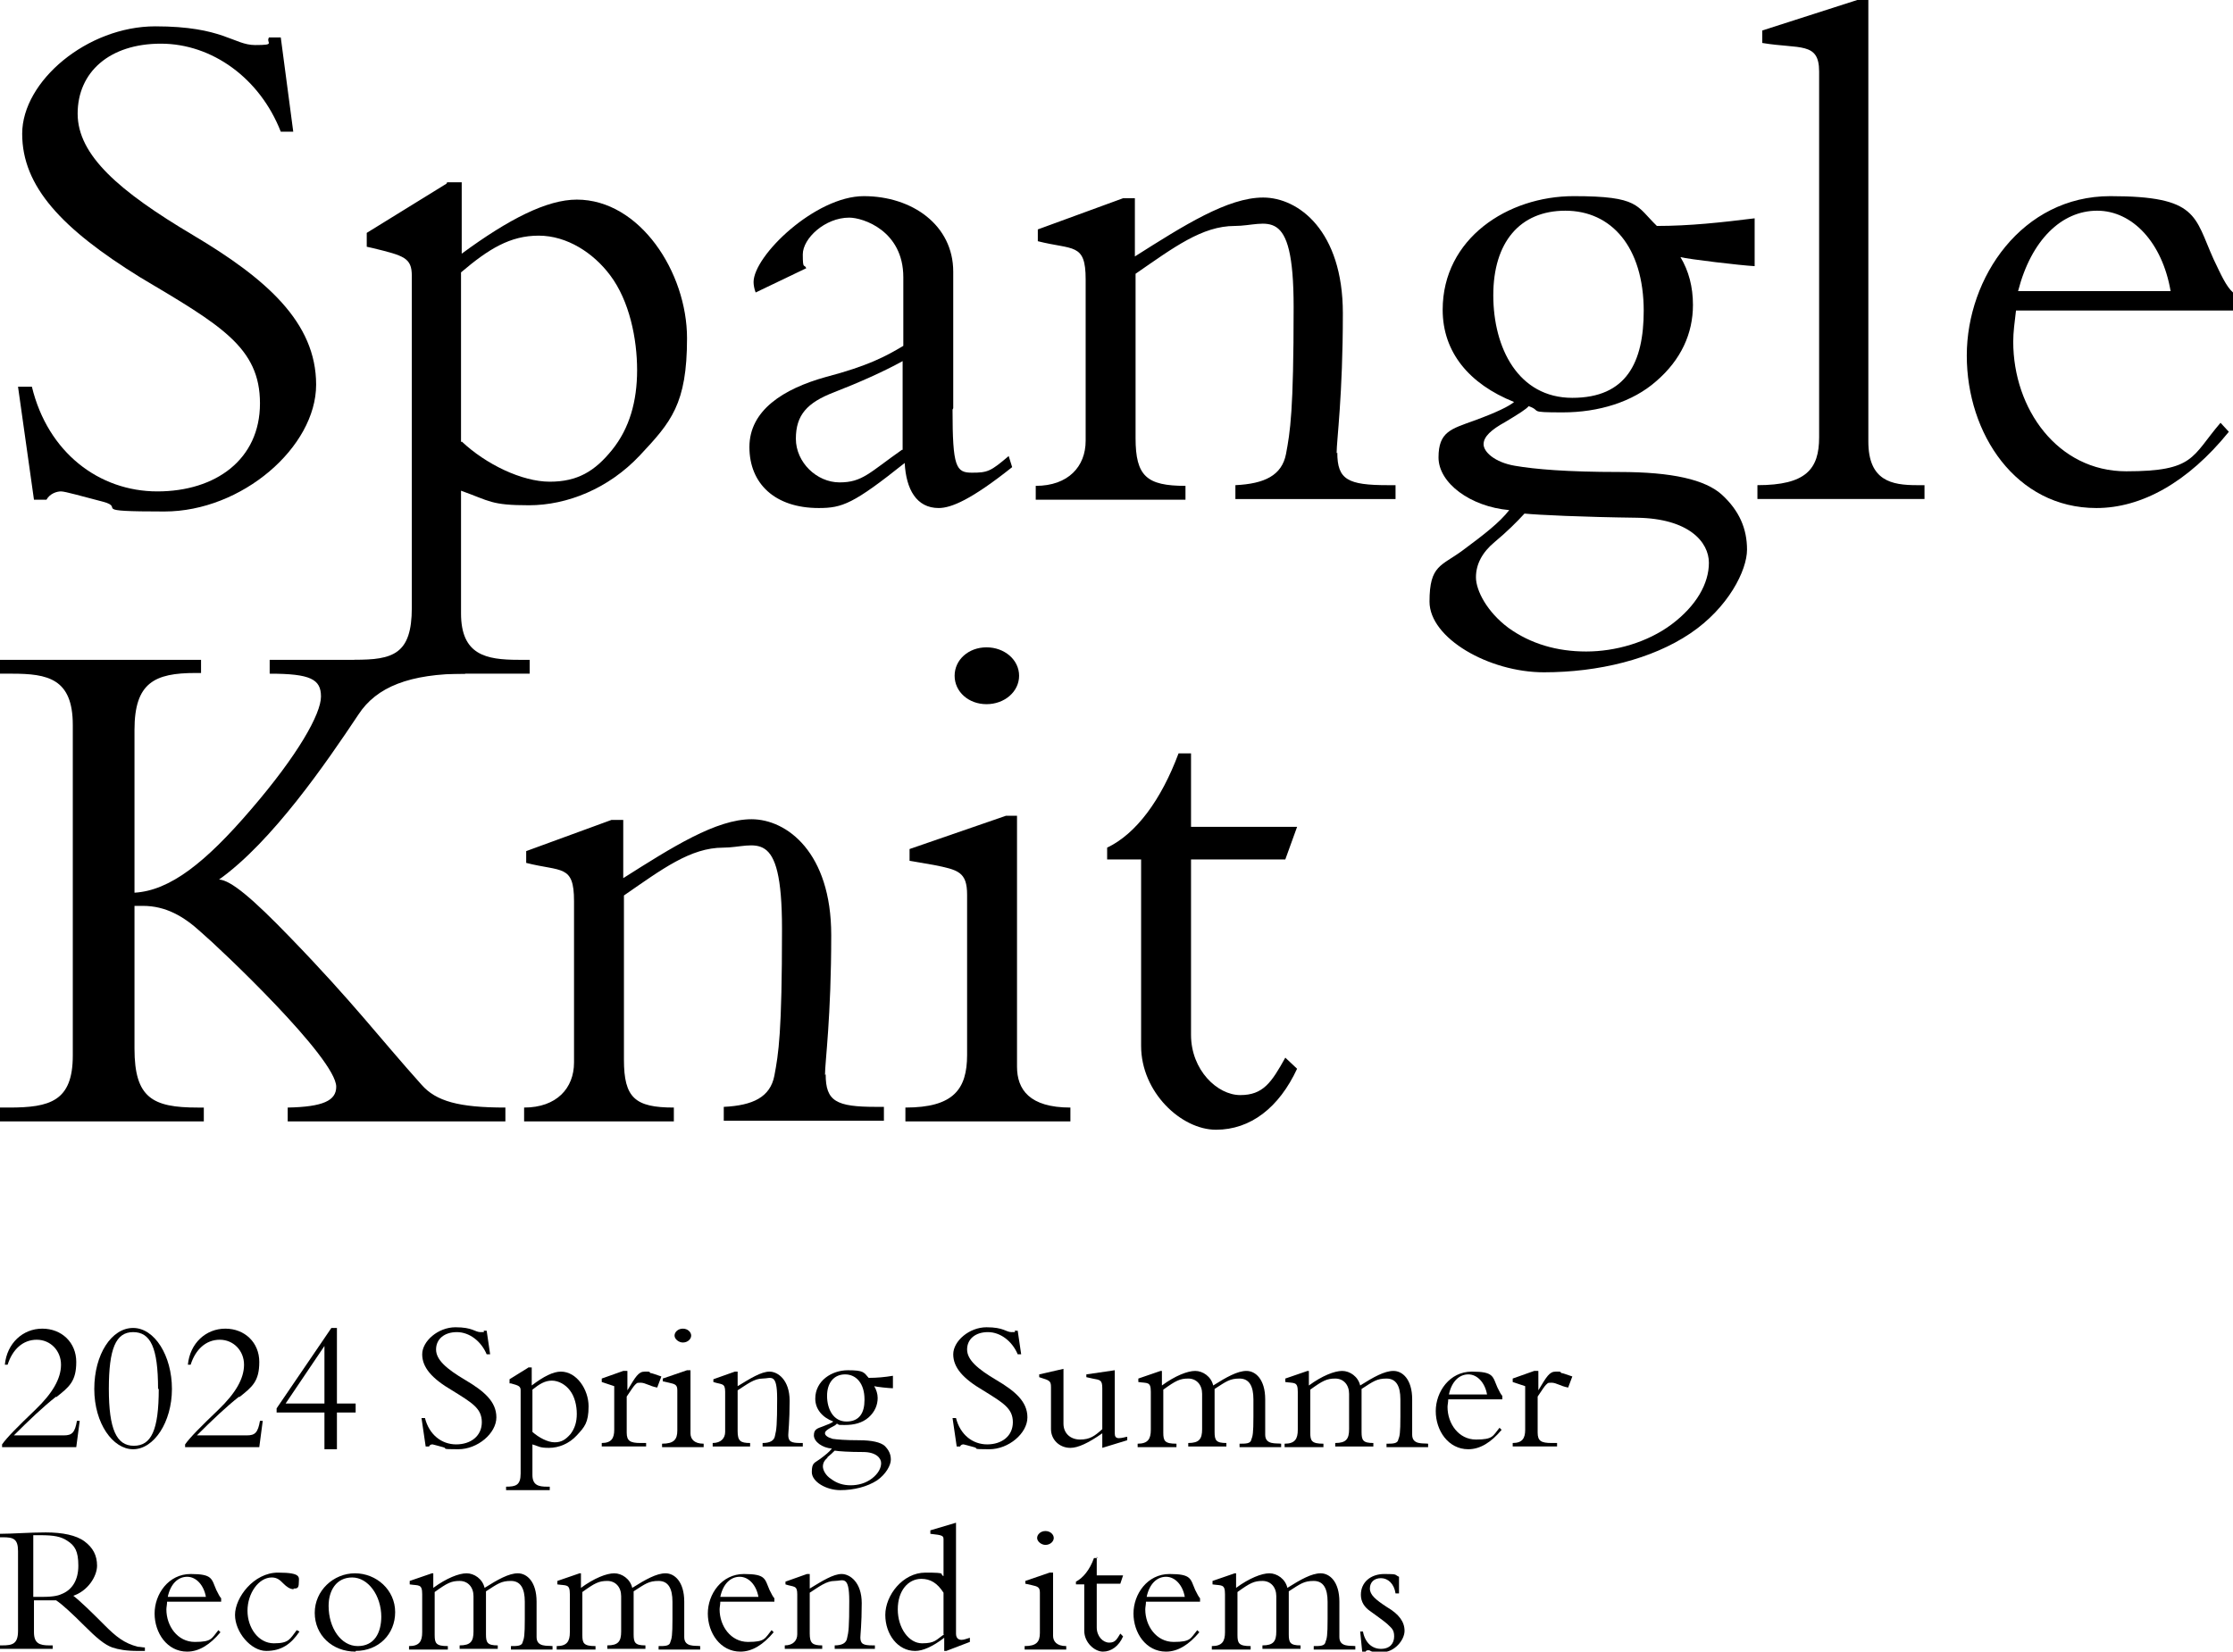 <?xml version="1.0" encoding="UTF-8"?>
<svg id="_レイヤー_1" data-name="レイヤー 1" xmlns="http://www.w3.org/2000/svg" version="1.1" viewBox="0 0 322.1 238.3">
  <defs>
    <style>
      .cls-1 {
        fill: #000;
        stroke-width: 0px;
      }
    </style>
  </defs>
  <g>
    <path class="cls-1" d="M38.8,5.4h1.7l1.8,13.6h-1.8c-3-7.7-9.9-12.7-17.3-12.7s-12,4.1-12,10.1,6,11.2,16.6,17.5c10.6,6.3,17.8,12.6,17.8,21.6s-10.7,18.3-21.9,18.3-5.5-.5-8.8-1.4c-3.1-.8-5.5-1.5-6.1-1.5s-1.6.3-2.1,1.2h-1.8l-2.3-16.3h2c2.3,9.5,9.7,15.1,18.1,15.1s14.8-4.6,14.8-12.7-5.7-11.3-17.3-18.2C8.9,33,3.2,26.9,3.2,19.3S12.6,3.8,22.4,3.8s11.3,2.7,14.4,2.7,1.5-.3,2-1.1Z"/>
    <path class="cls-1" d="M64.5,26.3h2.1v10.3c6.8-5,12.3-7.8,16.6-7.8,9.1,0,15.9,10.5,15.9,20s-2.3,12.1-6.8,16.9-10.5,7.2-16,7.2-5.6-.6-9.8-2.1v17.7c0,6,3.6,6.7,8.3,6.7h1.6v2h-25.3v-2c5.6,0,8.3-.8,8.3-7.5v-47.9c0-2.6-1.1-2.9-5.6-4l-.9-.2v-2l11.5-7.1ZM66.6,63.7c3.5,3.3,8.7,5.8,12.7,5.8s6.5-1.5,9-4.6,3.6-7,3.6-11.5-1.1-10-3.9-13.7c-2.4-3.2-6.2-5.7-10.3-5.7s-7.2,1.9-11.2,5.3v24.5Z"/>
    <path class="cls-1" d="M137.4,59.1c0,8.3.5,9.1,2.8,9.1s2.7-.2,5.3-2.4l.5,1.6c-5.9,4.7-8.8,5.9-10.6,5.9-3.2,0-4.7-2.7-4.9-6.5-7.4,5.9-9,6.5-12.4,6.5-6.3,0-10-3.5-10-8.8s4.9-8.4,11-10.1c6.1-1.6,8.7-3,11.2-4.5v-9.9c0-6.7-5.8-8.6-7.8-8.6-3.5,0-6.7,3-6.7,5.3s.2,1.3.5,2l-7.3,3.5c-.2-.5-.3-1.1-.3-1.5,0-3.8,8.9-12.4,15.9-12.4s12.9,4.2,12.9,10.9v19.7ZM130.2,64.9v-12.8c-2.7,1.5-6.3,3.1-9.9,4.5-3.9,1.5-5.5,3.3-5.5,6.7s3,6.3,6.3,6.3,4.3-1.4,9-4.7Z"/>
    <path class="cls-1" d="M192.9,65.3c0,3.9,1.5,4.7,7.3,4.7h1.1v2h-23.1v-2c4.2-.2,6.7-1.4,7.3-4.5.6-3.2,1.1-6.1,1.1-21.2s-3.8-11.7-8.5-11.7-8.8,3.1-14.3,6.9v23.7c0,5.5,1.6,6.9,7.2,6.9v2h-21.6v-2c4.7,0,7.2-2.8,7.2-6.5v-23.3c0-5.3-1.8-4.2-6.9-5.5v-1.7l12.3-4.5h1.7v8.4c7.1-4.5,13.4-8.5,18.5-8.5s11.5,4.8,11.5,16.7-.9,18.3-.9,20.2Z"/>
    <path class="cls-1" d="M253.1,31.6v6.8c-2-.1-9.5-1-10.7-1.3,1.2,2,1.8,4.3,1.8,6.9,0,4.1-1.7,7.9-5.3,11-3.4,3-8.3,4.5-13.5,4.5s-2.9-.2-4.9-.9c-.3.4-1.4,1.1-3.4,2.3-2,1.1-3.1,2.1-3.1,3.2s1.6,2.6,4.5,3.1c2.9.5,7.5.9,15.1.9s12.4,1.1,14.8,3.3c2.5,2.3,3.6,4.9,3.6,7.9s-2.7,8.4-8.2,12.1-13.2,5.6-21.1,5.6-16.5-4.9-16.5-10.2,1.7-5.1,4.8-7.4c3.1-2.3,5.3-4,6.7-5.8-5.6-.5-10.2-3.9-10.2-7.6s1.8-4.1,5.1-5.3c3.3-1.2,5.1-2.1,5.8-2.7-6.5-2.6-10.3-7.2-10.3-13.3,0-10.3,9.4-16.4,18.9-16.4s9,1.4,12,4.3c4.7,0,9.3-.5,14.1-1.1ZM215.6,78.2c-1.8,1.5-2.7,3.2-2.7,5.1s1.6,5,4.7,7.3c3.2,2.3,7,3.4,11.2,3.4s8.8-1.3,12.3-3.9c3.6-2.7,5.4-5.9,5.4-8.9s-2.9-6.4-10.4-6.5c-7.8-.1-14.2-.4-16.2-.6-1.1,1.2-2.5,2.6-4.3,4.1ZM237.1,44.9c0-9.3-4.7-14.5-11.3-14.5s-10.4,4.6-10.4,12.2,3.6,14.8,11.4,14.8,10.3-5.1,10.3-12.6Z"/>
    <path class="cls-1" d="M267.9,0h1.6v63.7c0,5.7,3.4,6.3,7,6.3h1.1v2h-24.1v-2c7,0,8.9-2.3,8.9-6.9V10.3c0-4.3-2.8-3.2-8.2-4.1v-1.8l13.7-4.4Z"/>
    <path class="cls-1" d="M322.1,44.8h-31.3c-.2,1.7-.4,3.1-.4,4.5,0,9.7,6.4,18.7,16.3,18.7s9.4-2.1,13.6-7l1.2,1.3c-5.9,7.3-12.6,11-19.1,11-11.6,0-18.7-10.7-18.7-22s8-23,20.7-23,12.1,2.9,14.9,9.1c1.1,2.3,1.8,3.9,2.8,4.8v2.5ZM313.1,42c-1.2-7-5.5-11.6-10.6-11.6s-9.5,4.2-11.4,11.6h22Z"/>
    <path class="cls-1" d="M29,95.1v2h-.8c-5.9,0-8.8,1.4-8.8,8.2v23.5c5.1-.3,10.2-4.3,16.8-12,6.8-7.9,10.1-13.8,10.1-16.3s-1.5-3.3-7.4-3.3v-2h28.2v2c-8,0-12.8,1.9-15.4,5.9-4.6,6.9-12.4,18.3-20.1,23.8,1.7.1,4.8,2.7,10.3,8.4,9.1,9.4,12.8,14.4,18.9,21.2,2.1,2.4,5.4,3.3,12.1,3.3v2h-31.4v-2c5.1-.1,7-1,7-3,0-4.1-16.8-20-19.5-22.3-2.5-2.3-5.1-3.8-8.4-3.8h-1.2v20.6c0,7.1,2.6,8.5,9.1,8.5h.9v2H0v-2h1.3c5.9,0,9.2-.9,9.2-7.5v-47.7c0-6.7-3.6-7.4-8.8-7.4H0v-2h29Z"/>
    <path class="cls-1" d="M119.1,155c0,3.9,1.5,4.7,7.3,4.7h1.1v2h-23.1v-2c4.2-.2,6.7-1.4,7.3-4.5.6-3.2,1.1-6.1,1.1-21.2s-3.8-11.7-8.5-11.7-8.8,3.1-14.3,6.9v23.7c0,5.5,1.6,6.9,7.2,6.9v2h-21.6v-2c4.7,0,7.2-2.8,7.2-6.5v-23.3c0-5.3-1.8-4.2-6.9-5.5v-1.7l12.3-4.5h1.7v8.4c7.1-4.5,13.4-8.5,18.5-8.5s11.5,4.8,11.5,16.7-.9,18.3-.9,20.2Z"/>
    <path class="cls-1" d="M146.7,117.6v36.3c0,3.3,1.8,5.9,7.7,5.9v2h-23.8v-2c6.9,0,8.9-2.6,8.9-7.6v-23.1c0-3.3-1.3-3.6-4.8-4.3l-3.5-.6v-1.7l13.9-4.8h1.6ZM142.3,101.6c-2.6,0-4.6-1.8-4.6-4.1s2-4.1,4.6-4.1,4.7,1.8,4.7,4.1-2.1,4.1-4.7,4.1Z"/>
    <path class="cls-1" d="M171.8,108.7v10.6h15.3l-1.7,4.7h-13.6v25.3c0,5.1,3.8,8.7,7.1,8.7s4.5-1.8,6.5-5.4l1.7,1.6c-2.6,5.6-6.7,8.8-11.7,8.8s-10.8-5.4-10.8-12.1v-26.9h-4.9v-1.7c4.2-2,7.8-6.9,10.3-13.6h1.8Z"/>
  </g>
  <g>
    <path class="cls-1" d="M8.1,201.5c-1.9,1.5-3.9,3.4-6.1,5.6h7.2c1.2,0,1.6-.4,1.9-2.1h.4l-.5,3.8H.3v-.4c.7-1,2.3-2.6,4.8-5s3.7-4.5,3.7-6.5-1.5-3.6-3.5-3.6-3.5,1.4-4.2,3.6h-.4c.3-3.1,2.6-5.2,5.4-5.2s4.9,2,4.9,4.8-1,3.6-2.9,5.1Z"/>
    <path class="cls-1" d="M19.2,209.1c-2.9,0-5.6-3.7-5.6-8.7s2.5-8.8,5.6-8.8,5.6,4,5.6,8.8-2.6,8.7-5.6,8.7ZM22.8,200.4c0-6-1.1-8.2-3.6-8.2s-3.5,2.4-3.5,8.2,1.1,8.2,3.6,8.2,3.6-2.2,3.6-8.2Z"/>
    <path class="cls-1" d="M34.5,201.5c-1.9,1.5-3.9,3.4-6.1,5.6h7.2c1.2,0,1.6-.4,1.9-2.1h.4l-.5,3.8h-10.7v-.4c.7-1,2.3-2.6,4.8-5s3.7-4.5,3.7-6.5-1.5-3.6-3.5-3.6-3.5,1.4-4.2,3.6h-.4c.3-3.1,2.6-5.2,5.4-5.2s4.9,2,4.9,4.8-1,3.6-2.9,5.1Z"/>
    <path class="cls-1" d="M47.8,191.6h.8v10.9h2.7v1.3h-2.7v5.3h-1.8v-5.3h-6.9v-.6l7.9-11.6ZM41.2,202.5h5.6v-8.3h0l-5.6,8.3Z"/>
    <path class="cls-1" d="M69.8,192h.4l.5,3.4h-.5c-.8-1.9-2.5-3.2-4.3-3.2s-3,1-3,2.5,1.5,2.8,4.2,4.4c2.7,1.6,4.5,3.1,4.5,5.4s-2.7,4.6-5.5,4.6-1.4-.1-2.2-.3c-.8-.2-1.4-.4-1.5-.4s-.4,0-.5.3h-.5l-.6-4.1h.5c.6,2.4,2.4,3.8,4.5,3.8s3.7-1.2,3.7-3.2-1.4-2.8-4.3-4.6c-2.9-1.7-4.3-3.3-4.3-5.2s2.3-3.9,4.8-3.9,2.8.7,3.6.7.4,0,.5-.3Z"/>
    <path class="cls-1" d="M76.2,197.3h.5v2.6c1.7-1.3,3.1-2,4.2-2,2.3,0,4,2.6,4,5s-.6,3-1.7,4.2c-1.1,1.2-2.6,1.8-4,1.8s-1.4-.2-2.4-.5v4.4c0,1.5.9,1.7,2.1,1.7h.4v.5h-6.3v-.5c1.4,0,2.1-.2,2.1-1.9v-12c0-.6-.3-.7-1.4-1h-.2v-.6l2.9-1.8ZM76.8,206.6c.9.8,2.2,1.5,3.2,1.5s1.6-.4,2.3-1.2c.6-.8.9-1.7.9-2.9s-.3-2.5-1-3.4c-.6-.8-1.6-1.4-2.6-1.4s-1.8.5-2.8,1.3v6.1Z"/>
    <path class="cls-1" d="M90.5,197.8v2.8h0c1.2-2,1.6-2.7,2.5-2.7s.6,0,.8.2c.2,0,.7.2,1.6.5l-.6,1.6c-1.1-.2-1.7-.7-2.4-.7s-.5.1-.8.3c-.2.2-.6.8-1.2,1.7v5.2c0,1.2.5,1.5,2,1.5h.8v.5h-6.4v-.5c1.4,0,1.8-.7,1.8-1.9v-6.3l-1.8-.6v-.5l3.1-1.1h.5Z"/>
    <path class="cls-1" d="M99.6,197.7v9.1c0,.8.5,1.5,1.9,1.5v.5h-6v-.5c1.7,0,2.2-.6,2.2-1.9v-5.8c0-.8-.3-.9-1.2-1.1l-.9-.2v-.4l3.5-1.2h.4ZM98.5,193.7c-.6,0-1.2-.5-1.2-1s.5-1,1.2-1,1.2.5,1.2,1-.5,1-1.2,1Z"/>
    <path class="cls-1" d="M113.7,207c0,1,.4,1.2,1.8,1.2h.3v.5h-5.8v-.5c1,0,1.7-.3,1.8-1.1.2-.8.3-1.5.3-5.3s-.9-2.9-2.1-2.9-2.2.8-3.6,1.7v5.9c0,1.4.4,1.7,1.8,1.7v.5h-5.4v-.5c1.2,0,1.8-.7,1.8-1.6v-5.8c0-1.3-.5-1-1.7-1.4v-.4l3.1-1.1h.4v2.1c1.8-1.1,3.4-2.1,4.6-2.1s2.9,1.2,2.9,4.2-.2,4.6-.2,5Z"/>
    <path class="cls-1" d="M128.8,198.6v1.7c-.5,0-2.4-.2-2.7-.3.3.5.5,1.1.5,1.7,0,1-.4,2-1.3,2.8-.9.8-2.1,1.1-3.4,1.1s-.7,0-1.2-.2c0,.1-.3.3-.9.6-.5.3-.8.5-.8.8s.4.6,1.1.8c.7.1,1.9.2,3.8.2s3.1.3,3.7.8c.6.6.9,1.2.9,2s-.7,2.1-2,3c-1.4.9-3.3,1.4-5.3,1.4s-4.1-1.2-4.1-2.6.4-1.3,1.2-1.9c.8-.6,1.3-1,1.7-1.5-1.4-.1-2.6-1-2.6-1.9s.5-1,1.3-1.3c.8-.3,1.3-.5,1.5-.7-1.6-.6-2.6-1.8-2.6-3.3,0-2.6,2.4-4.1,4.7-4.1s2.3.3,3,1.1c1.2,0,2.3-.1,3.5-.3ZM119.4,210.3c-.5.4-.7.8-.7,1.3s.4,1.3,1.2,1.8c.8.6,1.7.9,2.8.9s2.2-.3,3.1-1c.9-.7,1.3-1.5,1.3-2.2s-.7-1.6-2.6-1.6c-2,0-3.5-.1-4.1-.2-.3.3-.6.6-1.1,1ZM124.7,201.9c0-2.3-1.2-3.6-2.8-3.6s-2.6,1.2-2.6,3.1.9,3.7,2.8,3.7,2.6-1.3,2.6-3.1Z"/>
    <path class="cls-1" d="M146.4,192h.4l.5,3.4h-.5c-.8-1.9-2.5-3.2-4.3-3.2s-3,1-3,2.5,1.5,2.8,4.2,4.4c2.7,1.6,4.5,3.1,4.5,5.4s-2.7,4.6-5.5,4.6-1.4-.1-2.2-.3c-.8-.2-1.4-.4-1.5-.4s-.4,0-.5.3h-.5l-.6-4.1h.5c.6,2.4,2.4,3.8,4.5,3.8s3.7-1.2,3.7-3.2-1.4-2.8-4.3-4.6c-2.9-1.7-4.3-3.3-4.3-5.2s2.3-3.9,4.8-3.9,2.8.7,3.6.7.4,0,.5-.3Z"/>
    <path class="cls-1" d="M153.4,205.4c0,1.4,1,2.3,2.4,2.3s2.1-.5,3.2-1.5v-5.9c0-1.2-.3-1.2-1.4-1.4l-.9-.2v-.4l4.1-.6v9.1c0,.4.1.7.6.7s1-.2,1.2-.2v.5l-3.6,1.1v-2.1c-2,1.4-3.5,2.1-4.6,2.1-1.6,0-2.8-1.2-2.8-2.7v-6c0-.8-.1-1-1.1-1.3l-.6-.2v-.4l3.5-.8v7.6Z"/>
    <path class="cls-1" d="M167.6,197.8v2.1c1.9-1.4,3.7-2.1,4.8-2.1s2.3.8,2.6,2.1c1.9-1.2,3.5-2.1,4.8-2.1s2.7,1.2,2.7,4.1,0,2.6,0,3.7c0,.5,0,1.3,0,1.4,0,1.5,1.6,1.2,2.3,1.3v.5h-6v-.5c.9,0,1.6,0,1.7-.6.2-.5.3-.9.3-3.3v-2.5c0-1.9-.6-3-2-3s-1.9.4-3.6,1.5v6.2c0,1.2.2,1.6,1.7,1.6v.5h-5.5v-.5c1.6,0,2-.6,2-2v-5.1c0-1.3-.8-2.2-2-2.2s-1.8.3-3.6,1.6v6.2c0,1.2.2,1.6,1.9,1.6v.5h-5.6v-.5c1.5,0,1.9-.7,1.9-2v-5.5c0-1.5-.5-1.2-1.8-1.4v-.5l3.2-1.1h.4Z"/>
    <path class="cls-1" d="M188.8,197.8v2.1c1.9-1.4,3.7-2.1,4.8-2.1s2.3.8,2.6,2.1c1.9-1.2,3.5-2.1,4.8-2.1s2.7,1.2,2.7,4.1,0,2.6,0,3.7c0,.5,0,1.3,0,1.4,0,1.5,1.6,1.2,2.3,1.3v.5h-6v-.5c.9,0,1.6,0,1.7-.6.2-.5.3-.9.3-3.3v-2.5c0-1.9-.6-3-2-3s-1.9.4-3.6,1.5v6.2c0,1.2.2,1.6,1.7,1.6v.5h-5.5v-.5c1.6,0,2-.6,2-2v-5.1c0-1.3-.8-2.2-2-2.2s-1.8.3-3.6,1.6v6.2c0,1.2.2,1.6,1.9,1.6v.5h-5.6v-.5c1.5,0,1.9-.7,1.9-2v-5.5c0-1.5-.5-1.2-1.8-1.4v-.5l3.2-1.1h.4Z"/>
    <path class="cls-1" d="M216.7,201.9h-7.8c0,.4-.1.8-.1,1.1,0,2.4,1.6,4.7,4.1,4.7s2.4-.5,3.4-1.7l.3.3c-1.5,1.8-3.1,2.8-4.8,2.8-2.9,0-4.7-2.7-4.7-5.5s2-5.7,5.2-5.7,3,.7,3.7,2.3c.3.6.5,1,.7,1.2v.6ZM214.5,201.2c-.3-1.7-1.4-2.9-2.7-2.9s-2.4,1-2.8,2.9h5.5Z"/>
    <path class="cls-1" d="M221.9,197.8v2.8h0c1.2-2,1.6-2.7,2.5-2.7s.6,0,.8.2c.2,0,.7.2,1.6.5l-.6,1.6c-1.1-.2-1.7-.7-2.4-.7s-.5.1-.8.3c-.2.2-.6.8-1.2,1.7v5.2c0,1.2.5,1.5,2,1.5h.8v.5h-6.4v-.5c1.4,0,1.8-.7,1.8-1.9v-6.3l-1.8-.6v-.5l3.1-1.1h.5Z"/>
    <path class="cls-1" d="M10.4,230.1c1.3,1,2.9,2.6,4.7,4.4,1.6,1.6,2.8,2.6,4.8,3.1.3,0,.7.1,1,.1v.5c-.3,0-.7,0-1,0-1.7,0-2.8-.2-3.7-.5-1.1-.4-2.2-1.3-4.1-3.2-1.7-1.7-3.1-3-4-3.6-.5,0-1.2,0-1.7,0s-1,0-1.5,0v4.6c0,1.6.8,1.9,2.2,1.9h.5v.5H0v-.5h.3c1.5,0,2.3-.2,2.3-2.1v-11.5c0-1.8-.7-2-2.2-2h-.4v-.5c1.8,0,4.2-.2,6.6-.2s4.4.4,5.6,1.3c1.2.9,1.8,2,1.8,3.5s-1.3,3.7-3.6,4.4ZM4.8,230.4c.3,0,1.2,0,1.3,0,1.7,0,2.4-.2,3-.5,1.3-.6,2.2-1.9,2.2-4s-.5-2.9-1.6-3.6c-.9-.6-1.9-.8-3.9-.8s-.6,0-1,0v8.8Z"/>
    <path class="cls-1" d="M31.9,231.1h-7.8c0,.4-.1.8-.1,1.1,0,2.4,1.6,4.7,4.1,4.7s2.4-.5,3.4-1.7l.3.3c-1.5,1.8-3.1,2.8-4.8,2.8-2.9,0-4.7-2.7-4.7-5.5s2-5.7,5.2-5.7,3,.7,3.7,2.3c.3.6.5,1,.7,1.2v.6ZM29.7,230.4c-.3-1.7-1.4-2.9-2.7-2.9s-2.4,1-2.8,2.9h5.5Z"/>
    <path class="cls-1" d="M42.4,229.3c-.6,0-1.1-.4-1.5-.8-.5-.5-.9-.9-1.7-.9-1.9,0-3.5,2.3-3.5,4.8s1.6,4.7,3.8,4.7,2.3-.6,3.3-1.9l.4.2c-1.2,1.8-2.6,2.8-4.8,2.8s-4.5-2.7-4.5-5.2,2.7-6.1,6.2-6.1,3,.7,3,1.5-.3.8-.8.8Z"/>
    <path class="cls-1" d="M51.3,238.3c-3.4,0-5.9-2.4-5.9-5.6s2.7-5.7,5.8-5.7,5.8,2.4,5.8,5.6-2.4,5.6-5.7,5.6ZM55,233.3c0-3.1-1.9-5.7-4.2-5.7s-3.4,1.9-3.4,4.1c0,3.2,1.8,5.8,4.2,5.8s3.4-1.9,3.4-4.3Z"/>
    <path class="cls-1" d="M62.5,227v2.1c1.9-1.4,3.7-2.1,4.8-2.1s2.3.8,2.6,2.1c1.9-1.2,3.5-2.1,4.8-2.1s2.7,1.2,2.7,4.1,0,2.6,0,3.7c0,.5,0,1.3,0,1.4,0,1.5,1.6,1.2,2.3,1.3v.5h-6v-.5c.9,0,1.6,0,1.7-.6.2-.5.3-.9.3-3.3v-2.5c0-1.9-.6-3-2-3s-1.9.4-3.6,1.5v6.2c0,1.2.2,1.6,1.7,1.6v.5h-5.5v-.5c1.6,0,2-.6,2-2v-5.1c0-1.3-.8-2.2-2-2.2s-1.8.3-3.6,1.6v6.2c0,1.2.2,1.6,1.9,1.6v.5h-5.6v-.5c1.5,0,1.9-.7,1.9-2v-5.5c0-1.5-.5-1.2-1.8-1.4v-.5l3.2-1.1h.4Z"/>
    <path class="cls-1" d="M83.8,227v2.1c1.9-1.4,3.7-2.1,4.8-2.1s2.3.8,2.6,2.1c1.9-1.2,3.5-2.1,4.8-2.1s2.7,1.2,2.7,4.1,0,2.6,0,3.7c0,.5,0,1.3,0,1.4,0,1.5,1.6,1.2,2.3,1.3v.5h-6v-.5c.9,0,1.6,0,1.7-.6.2-.5.3-.9.3-3.3v-2.5c0-1.9-.6-3-2-3s-1.9.4-3.6,1.5v6.2c0,1.2.2,1.6,1.7,1.6v.5h-5.5v-.5c1.6,0,2-.6,2-2v-5.1c0-1.3-.8-2.2-2-2.2s-1.8.3-3.6,1.6v6.2c0,1.2.2,1.6,1.9,1.6v.5h-5.6v-.5c1.5,0,1.9-.7,1.9-2v-5.5c0-1.5-.5-1.2-1.8-1.4v-.5l3.2-1.1h.4Z"/>
    <path class="cls-1" d="M111.7,231.1h-7.8c0,.4-.1.8-.1,1.1,0,2.4,1.6,4.7,4.1,4.7s2.4-.5,3.4-1.7l.3.3c-1.5,1.8-3.1,2.8-4.8,2.8-2.9,0-4.7-2.7-4.7-5.5s2-5.7,5.2-5.7,3,.7,3.7,2.3c.3.6.5,1,.7,1.2v.6ZM109.4,230.4c-.3-1.7-1.4-2.9-2.7-2.9s-2.4,1-2.8,2.9h5.5Z"/>
    <path class="cls-1" d="M124.1,236.2c0,1,.4,1.2,1.8,1.2h.3v.5h-5.8v-.5c1,0,1.7-.3,1.8-1.1.2-.8.3-1.5.3-5.3s-.9-2.9-2.1-2.9-2.2.8-3.6,1.7v5.9c0,1.4.4,1.7,1.8,1.7v.5h-5.4v-.5c1.2,0,1.8-.7,1.8-1.6v-5.8c0-1.3-.5-1-1.7-1.4v-.4l3.1-1.1h.4v2.1c1.8-1.1,3.4-2.1,4.6-2.1s2.9,1.2,2.9,4.2-.2,4.6-.2,5Z"/>
    <path class="cls-1" d="M137.9,235.7c0,.7.4.9.8.9s.8-.2,1.2-.3v.6l-3.4,1.3h-.3v-1.9c-1.7,1.3-3.1,1.9-4.2,1.9-2.5,0-4.3-2.4-4.3-5.2s2.5-6.1,5.8-6.1,1.9.2,2.6.5v-5.2c0-.6,0-.7-1.9-.9v-.5l3.7-1.1v15.8ZM136.1,235.8v-6c-.9-1.4-1.9-2-3.2-2-1.9,0-3.4,1.7-3.4,4.4s1.6,4.9,3.5,4.9,2-.5,3.2-1.3Z"/>
    <path class="cls-1" d="M151.9,226.9v9.1c0,.8.5,1.5,1.9,1.5v.5h-6v-.5c1.7,0,2.2-.6,2.2-1.9v-5.8c0-.8-.3-.9-1.2-1.1l-.9-.2v-.4l3.5-1.2h.4ZM150.8,222.9c-.6,0-1.2-.5-1.2-1s.5-1,1.2-1,1.2.5,1.2,1-.5,1-1.2,1Z"/>
    <path class="cls-1" d="M158.2,224.6v2.7h3.8l-.4,1.2h-3.4v6.3c0,1.3.9,2.2,1.8,2.2s1.1-.5,1.6-1.3l.4.4c-.6,1.4-1.7,2.2-2.9,2.2s-2.7-1.3-2.7-3v-6.7h-1.2v-.4c1-.5,2-1.7,2.6-3.4h.5Z"/>
    <path class="cls-1" d="M173.1,231.1h-7.8c0,.4-.1.8-.1,1.1,0,2.4,1.6,4.7,4.1,4.7s2.4-.5,3.4-1.7l.3.3c-1.5,1.8-3.1,2.8-4.8,2.8-2.9,0-4.7-2.7-4.7-5.5s2-5.7,5.2-5.7,3,.7,3.7,2.3c.3.6.5,1,.7,1.2v.6ZM170.9,230.4c-.3-1.7-1.4-2.9-2.7-2.9s-2.4,1-2.8,2.9h5.5Z"/>
    <path class="cls-1" d="M178.3,227v2.1c1.9-1.4,3.7-2.1,4.8-2.1s2.3.8,2.6,2.1c1.9-1.2,3.5-2.1,4.8-2.1s2.7,1.2,2.7,4.1,0,2.6,0,3.7c0,.5,0,1.3,0,1.4,0,1.5,1.6,1.2,2.3,1.3v.5h-6v-.5c.9,0,1.6,0,1.7-.6.2-.5.3-.9.3-3.3v-2.5c0-1.9-.6-3-2-3s-1.9.4-3.6,1.5v6.2c0,1.2.2,1.6,1.7,1.6v.5h-5.5v-.5c1.6,0,2-.6,2-2v-5.1c0-1.3-.8-2.2-2-2.2s-1.8.3-3.6,1.6v6.2c0,1.2.2,1.6,1.9,1.6v.5h-5.6v-.5c1.5,0,1.9-.7,1.9-2v-5.5c0-1.5-.5-1.2-1.8-1.4v-.5l3.2-1.1h.4Z"/>
    <path class="cls-1" d="M201.8,229.9h-.5c-.2-1.4-1.1-2.2-2.1-2.2s-1.6.6-1.6,1.5.8,1.6,2.5,2.7c1.7,1,2.5,2.1,2.5,3.4s-1.4,3.1-3.3,3.1-1.5-.3-1.9-.3-.3.1-.5.3h-.4l-.3-3h.4c.3,1.6,1.3,2.5,2.6,2.5s1.9-.8,1.9-1.8-.4-1.2-1-1.8c-.7-.6-1.6-1.2-2.4-1.8-.9-.6-1.4-1.4-1.4-2.4,0-1.8,1.4-3,3.4-3s1.4.1,2.1.4v2.4Z"/>
  </g>
</svg>